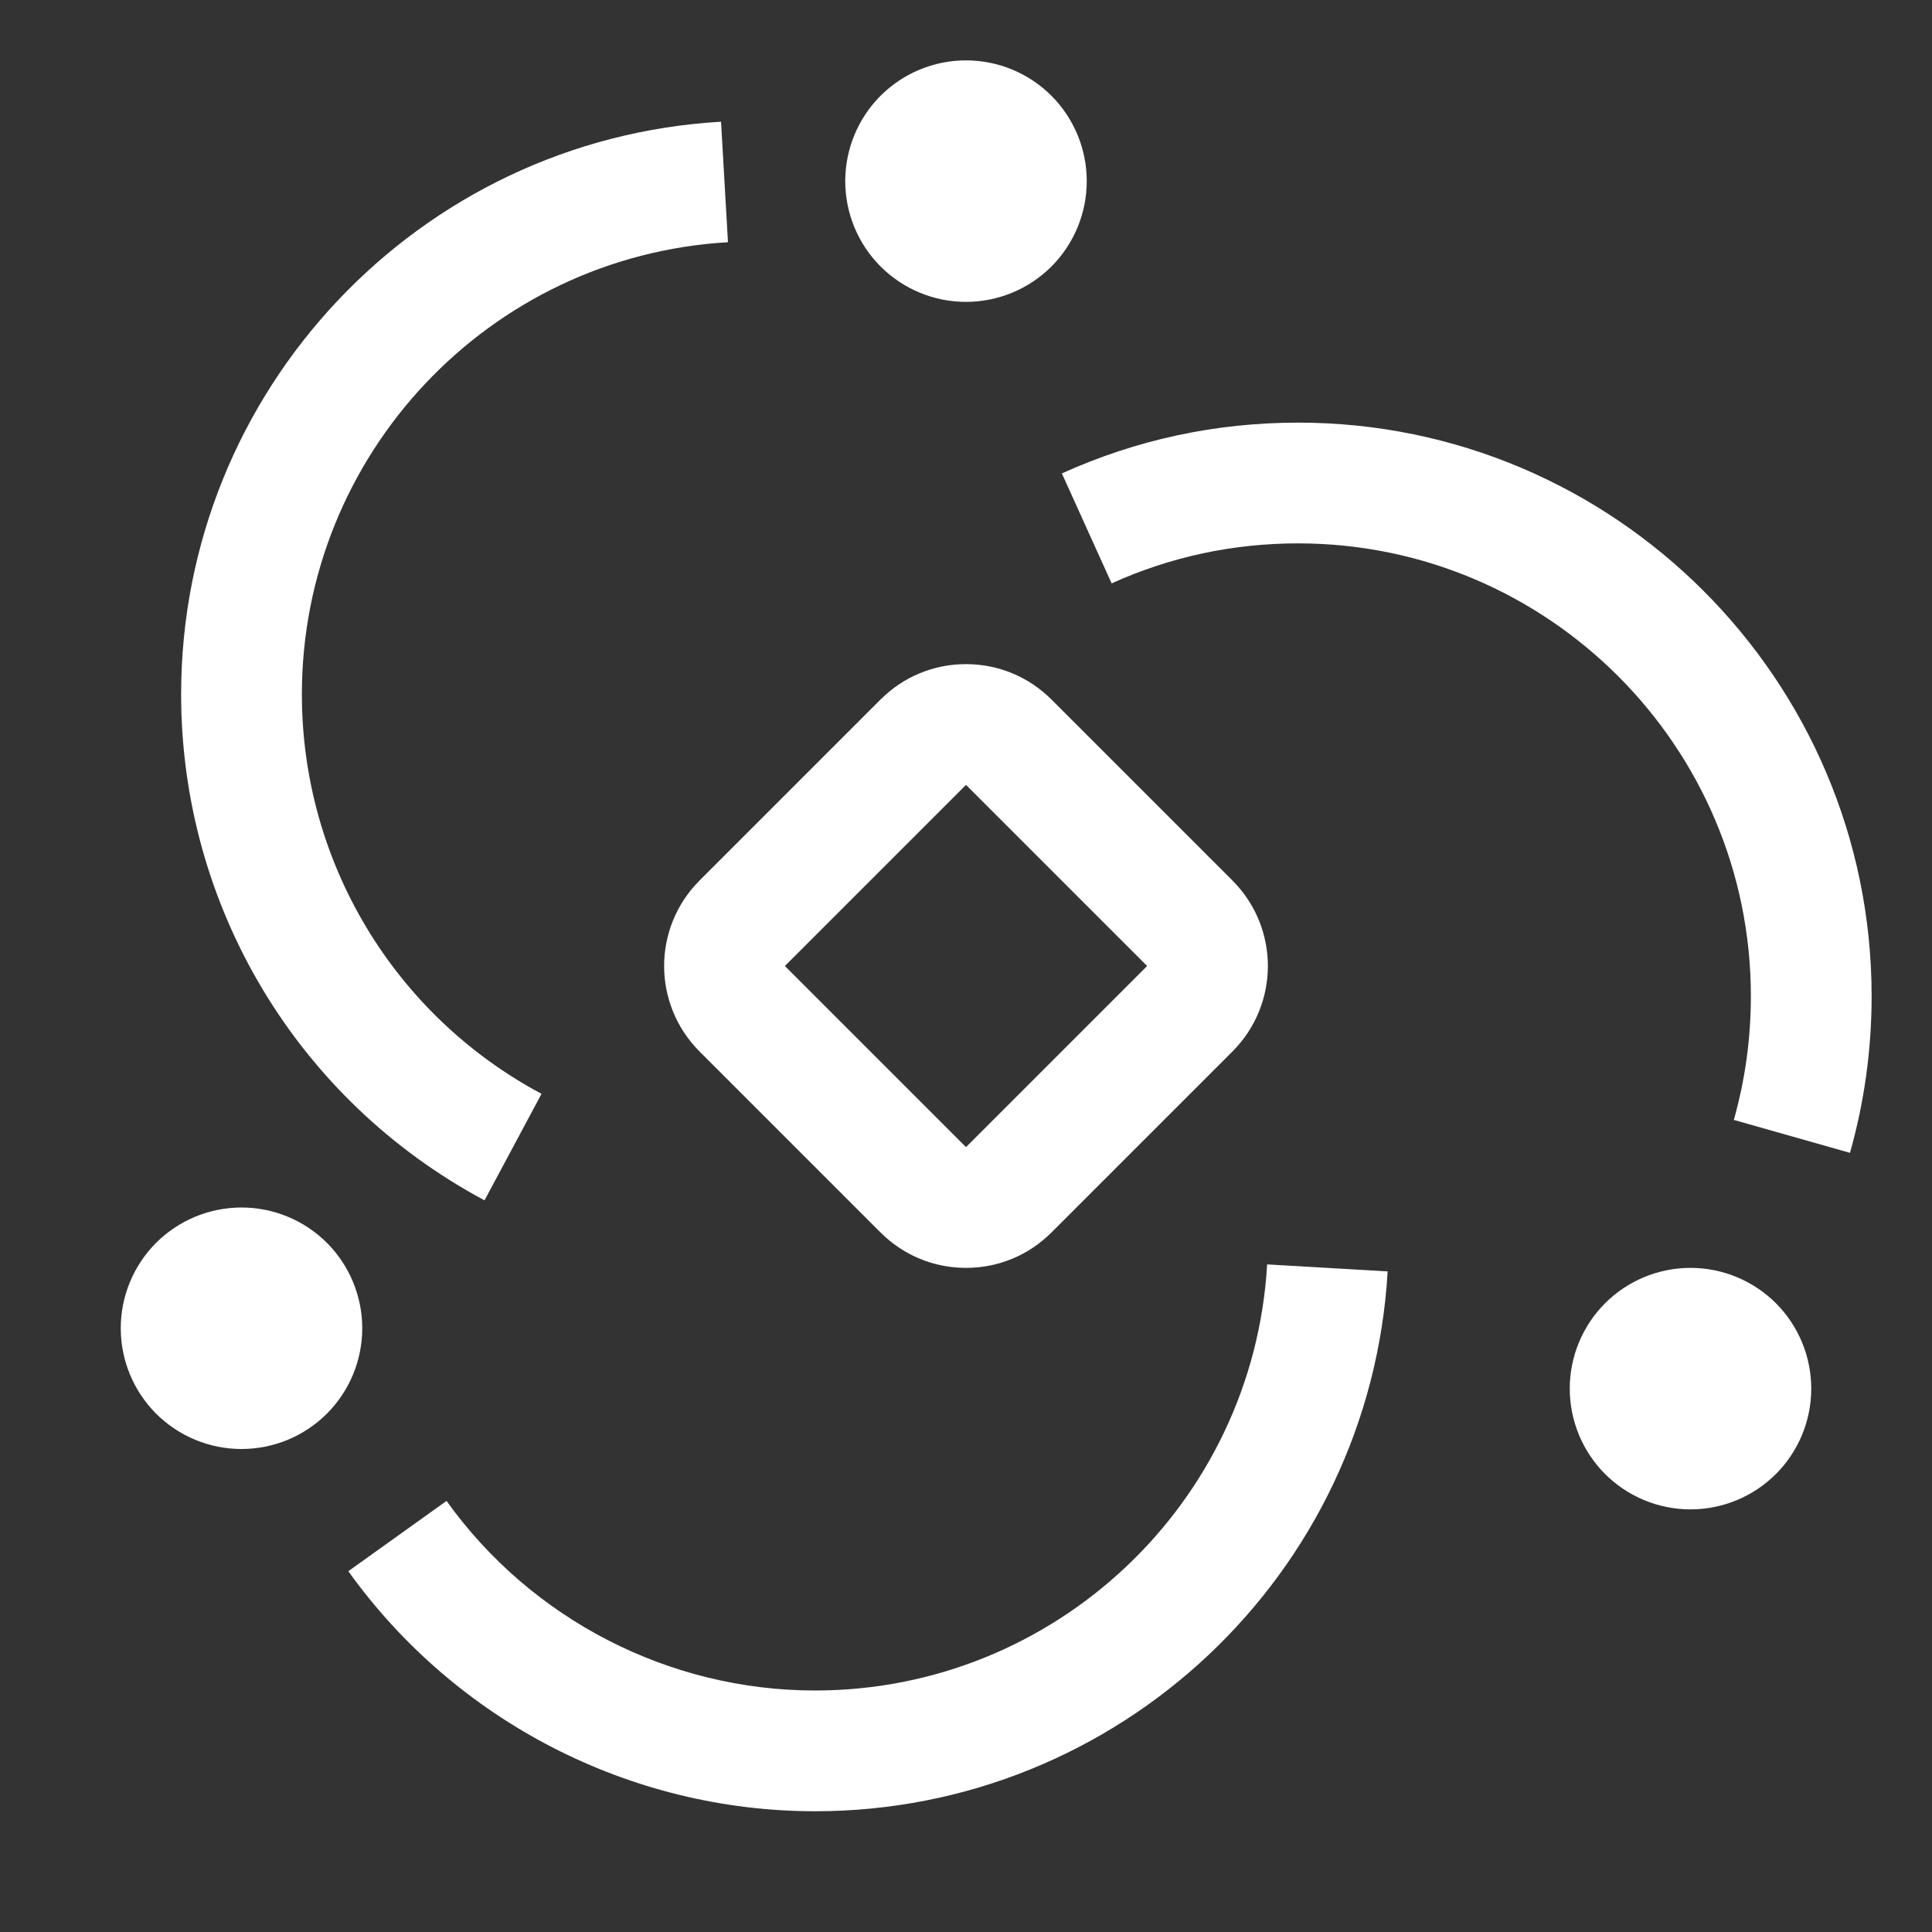 <svg width="24" height="24" viewBox="0 0 24 24" fill="none" xmlns="http://www.w3.org/2000/svg">
<rect x="0" y="0" width="24" height="24" fill="#333333" stroke="none"/>
<g clip-path="url(#clip0_5742_83430)">
<path d="M1.5 16.5C1.5 16.898 1.658 17.279 1.939 17.561C2.221 17.842 2.602 18 3 18C3.398 18 3.779 17.842 4.061 17.561C4.342 17.279 4.5 16.898 4.5 16.5C4.5 16.102 4.342 15.721 4.061 15.439C3.779 15.158 3.398 15 3 15C2.602 15 2.221 15.158 1.939 15.439C1.658 15.721 1.5 16.102 1.5 16.5Z" fill="white"/>
<path d="M10.125 22.5C7.831 22.5 5.664 21.385 4.327 19.518L5.547 18.645C6.603 20.12 8.314 21 10.125 21C13.102 21 15.568 18.675 15.741 15.707L17.238 15.794C17.02 19.555 13.896 22.5 10.125 22.5Z" fill="white"/>
<path d="M19.5 17.25C19.5 17.648 19.658 18.029 19.939 18.311C20.221 18.592 20.602 18.75 21 18.75C21.398 18.75 21.779 18.592 22.061 18.311C22.342 18.029 22.5 17.648 22.5 17.25C22.5 16.852 22.342 16.471 22.061 16.189C21.779 15.908 21.398 15.75 21 15.75C20.602 15.75 20.221 15.908 19.939 16.189C19.658 16.471 19.5 16.852 19.5 17.25Z" fill="white"/>
<path d="M22.981 14.321L21.538 13.912C21.679 13.415 21.75 12.897 21.75 12.375C21.75 9.273 19.227 6.75 16.125 6.75C15.318 6.75 14.538 6.917 13.809 7.247L13.191 5.881C14.116 5.462 15.103 5.25 16.125 5.25C20.054 5.25 23.25 8.446 23.25 12.375C23.25 13.036 23.16 13.69 22.981 14.321Z" fill="white"/>
<path d="M15.311 10.939L13.061 8.689C12.777 8.406 12.401 8.25 12 8.25C11.599 8.25 11.223 8.406 10.939 8.689L8.689 10.939C8.397 11.232 8.25 11.616 8.25 12C8.25 12.384 8.397 12.768 8.689 13.061L10.939 15.311C11.223 15.594 11.599 15.75 12 15.75C12.401 15.75 12.777 15.594 13.061 15.311L15.311 13.061C15.603 12.768 15.75 12.384 15.75 12C15.75 11.616 15.603 11.232 15.311 10.939ZM12 14.25L9.75 12L12 9.75L14.25 12L12 14.25Z" fill="white"/>
<path d="M10.5 2.25C10.5 2.648 10.658 3.029 10.939 3.311C11.221 3.592 11.602 3.75 12 3.75C12.398 3.75 12.779 3.592 13.061 3.311C13.342 3.029 13.5 2.648 13.5 2.25C13.5 1.852 13.342 1.471 13.061 1.189C12.779 0.908 12.398 0.75 12 0.75C11.602 0.75 11.221 0.908 10.939 1.189C10.658 1.471 10.5 1.852 10.5 2.25Z" fill="white"/>
<path d="M6.019 14.911C3.694 13.668 2.25 11.259 2.25 8.625C2.25 4.854 5.196 1.73 8.957 1.512L9.043 3.009C6.075 3.181 3.75 5.648 3.75 8.625C3.75 10.704 4.891 12.607 6.727 13.588L6.019 14.911Z" fill="white"/>
</g>
<defs>
<clipPath id="clip0_5742_83430">
<rect width="24" height="24" fill="white"/>
</clipPath>
</defs>
</svg>
